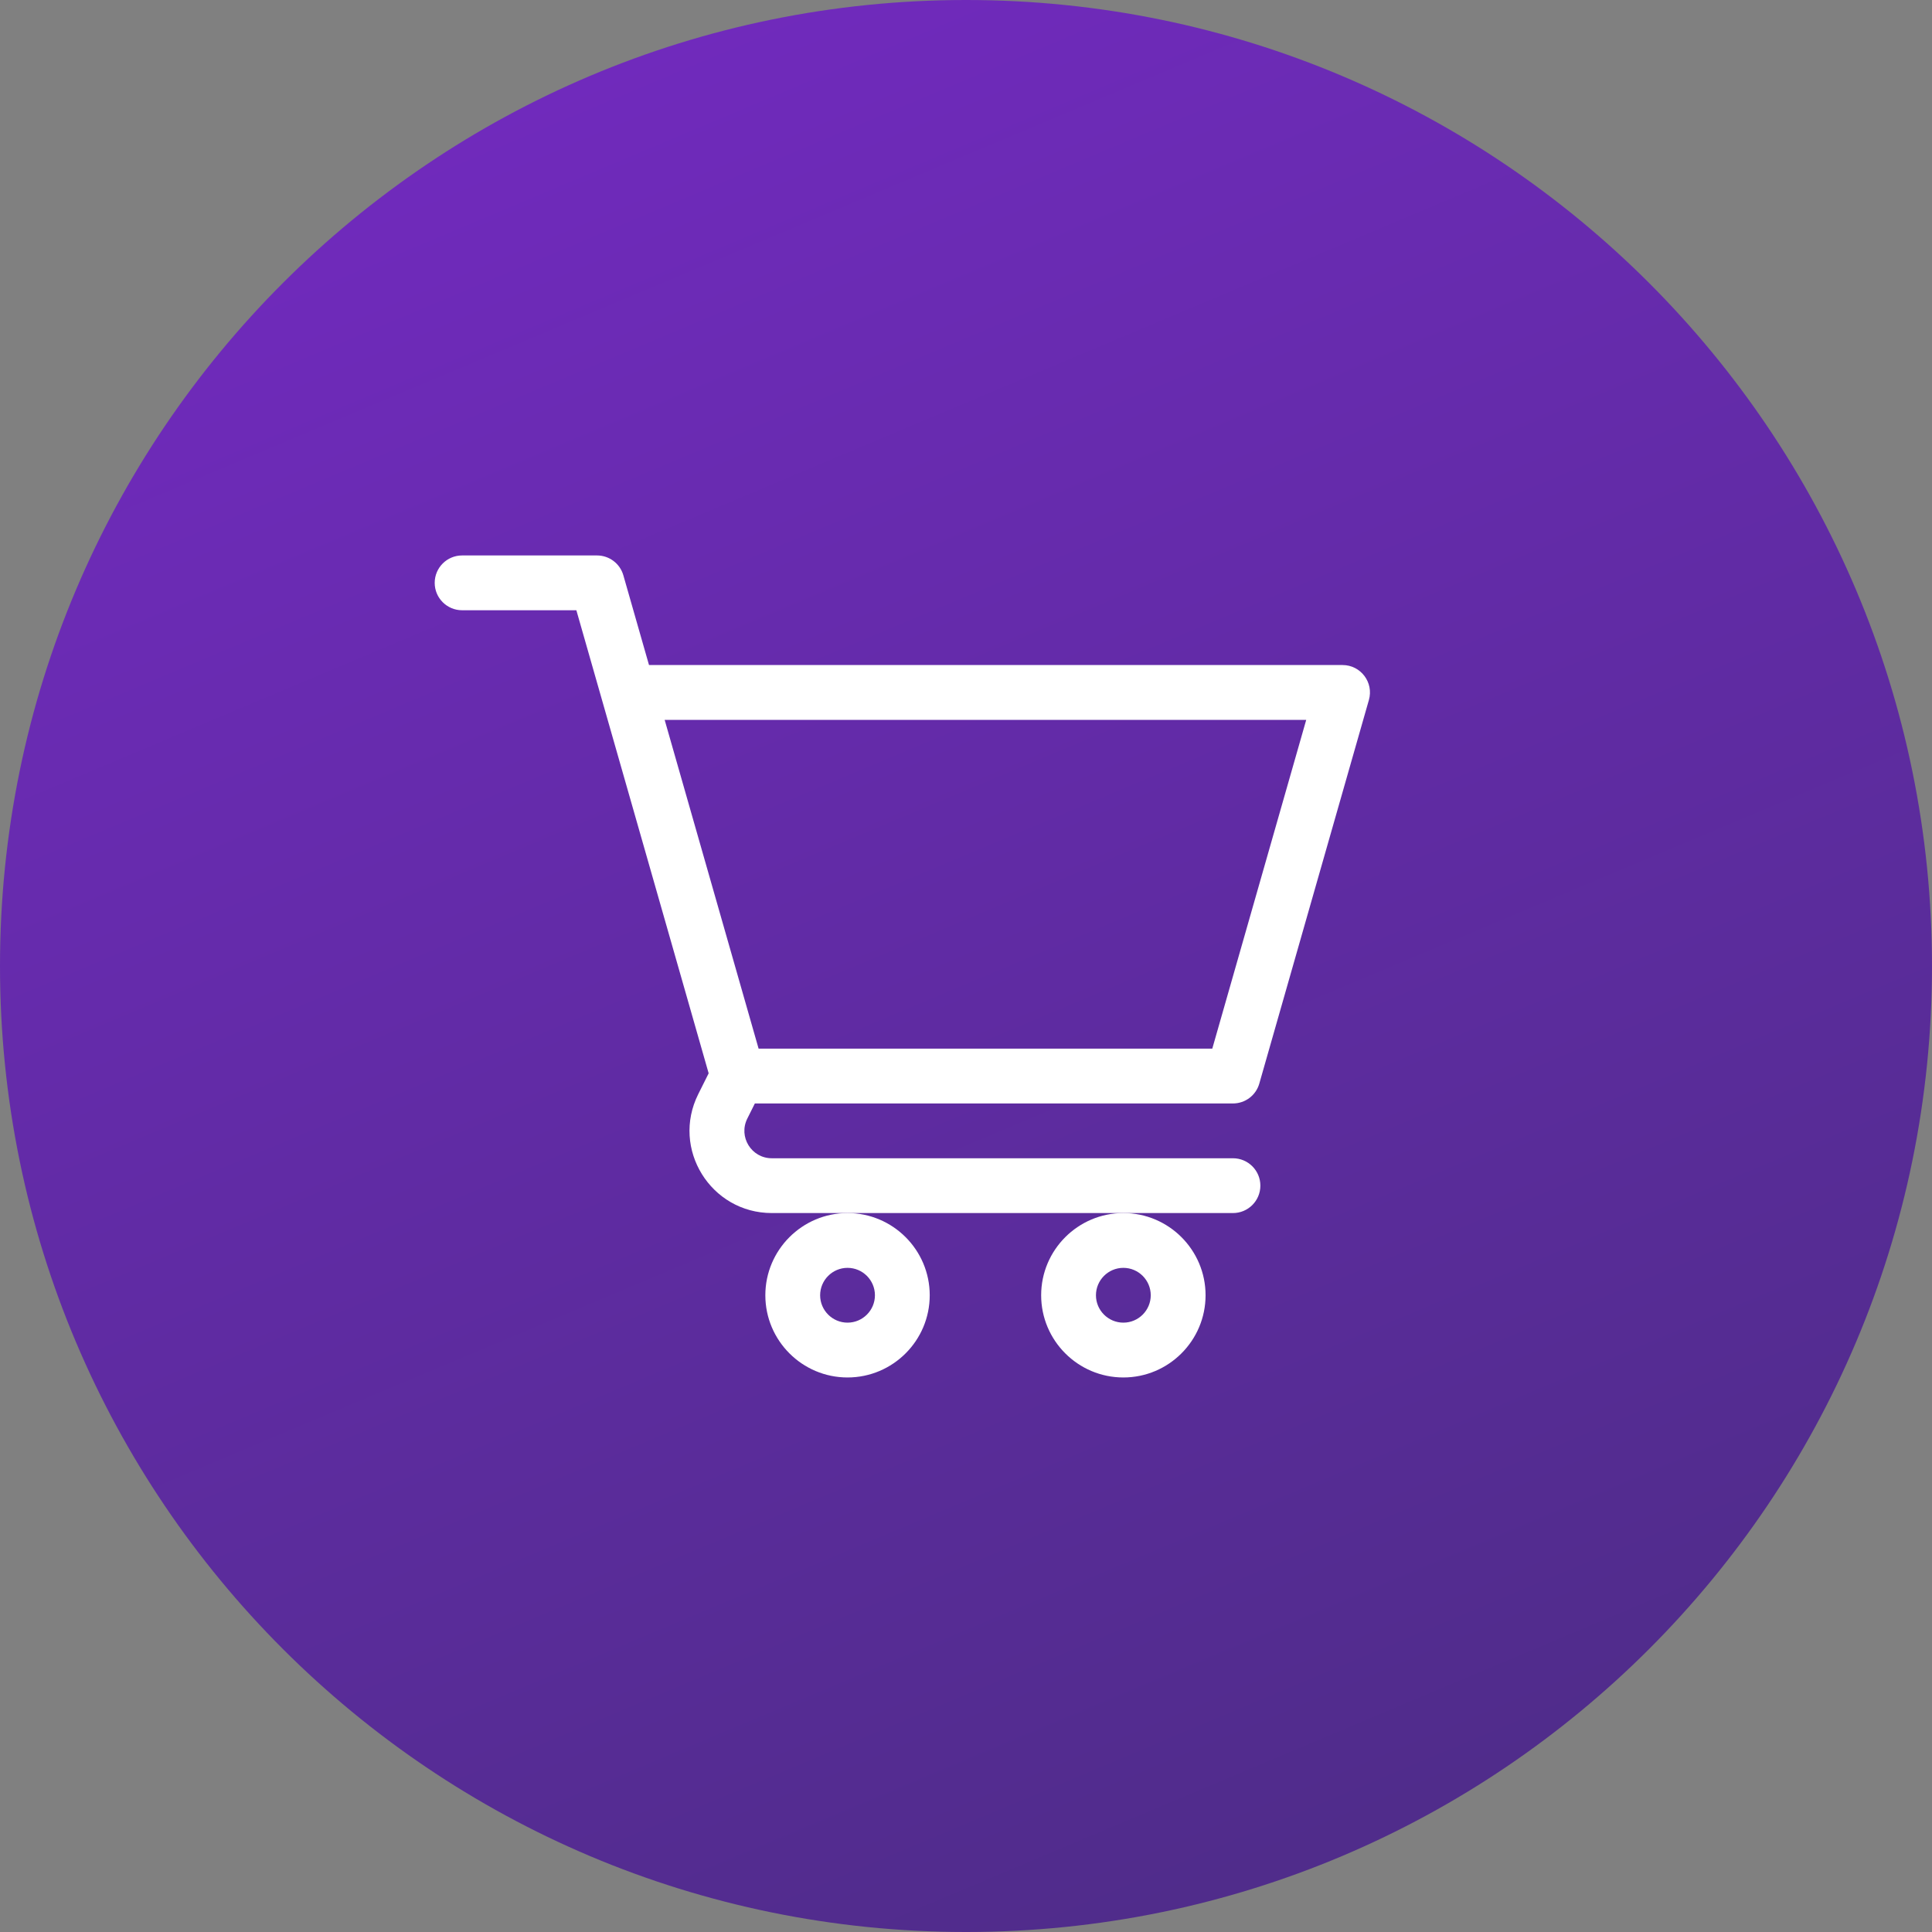 <svg xmlns="http://www.w3.org/2000/svg" width="80" height="80" viewBox="0 0 80 80" fill="none"><rect x="0" y="0" width="80" height="80" fill="#808080" stroke="none"/><g clip-path="url(#clip0_24_10)"><path d="M40 80C62.091 80 80 62.091 80 40C80 17.909 62.091 0 40 0C17.909 0 0 17.909 0 40C0 62.091 17.909 80 40 80Z" fill="url(#paint0_linear_24_10)"></path><path d="M31.691 53.634C31.691 55.511 33.218 57.038 35.094 57.038C36.971 57.038 38.498 55.511 38.498 53.634C38.498 51.757 36.971 50.23 35.094 50.23C33.218 50.23 31.691 51.757 31.691 53.634ZM35.094 52.499C35.72 52.499 36.229 53.008 36.229 53.634C36.229 54.259 35.72 54.768 35.094 54.768C34.469 54.768 33.96 54.259 33.96 53.634C33.96 53.008 34.469 52.499 35.094 52.499Z" fill="white"></path><path d="M43.112 53.634C43.112 55.511 44.639 57.038 46.516 57.038C48.393 57.038 49.92 55.511 49.92 53.634C49.92 51.757 48.393 50.23 46.516 50.23C44.639 50.23 43.112 51.757 43.112 53.634ZM46.516 52.499C47.141 52.499 47.65 53.008 47.65 53.634C47.65 54.259 47.141 54.768 46.516 54.768C45.89 54.768 45.381 54.259 45.381 53.634C45.381 53.008 45.89 52.499 46.516 52.499Z" fill="white"></path><path d="M55.593 27.538H26.874C26.485 26.178 26.123 24.911 25.812 23.823C25.673 23.336 25.228 23 24.721 23H19.135C18.508 23 18 23.508 18 24.135C18 24.761 18.508 25.269 19.135 25.269H23.866C25.134 29.71 28.1 40.092 29.344 44.444L28.914 45.304C27.781 47.57 29.431 50.23 31.959 50.23H51.054C51.681 50.23 52.189 49.722 52.189 49.095C52.189 48.469 51.681 47.961 51.054 47.961H31.959C31.115 47.961 30.567 47.073 30.944 46.319L31.257 45.692H51.054C51.561 45.692 52.006 45.356 52.145 44.869L56.683 28.985C56.89 28.261 56.347 27.538 55.593 27.538ZM50.198 43.422H31.412C30.794 41.259 29.064 35.203 27.522 29.808H54.088L50.198 43.422Z" fill="white"></path></g><defs><linearGradient id="paint0_linear_24_10" x1="22" y1="-6.5" x2="66" y2="98" gradientUnits="userSpaceOnUse"><stop stop-color="#742AC2"></stop><stop offset="1" stop-color="#462D7C"></stop></linearGradient><clipPath id="clip0_24_10"><rect width="80" height="80" fill="white"></rect></clipPath></defs></svg>
